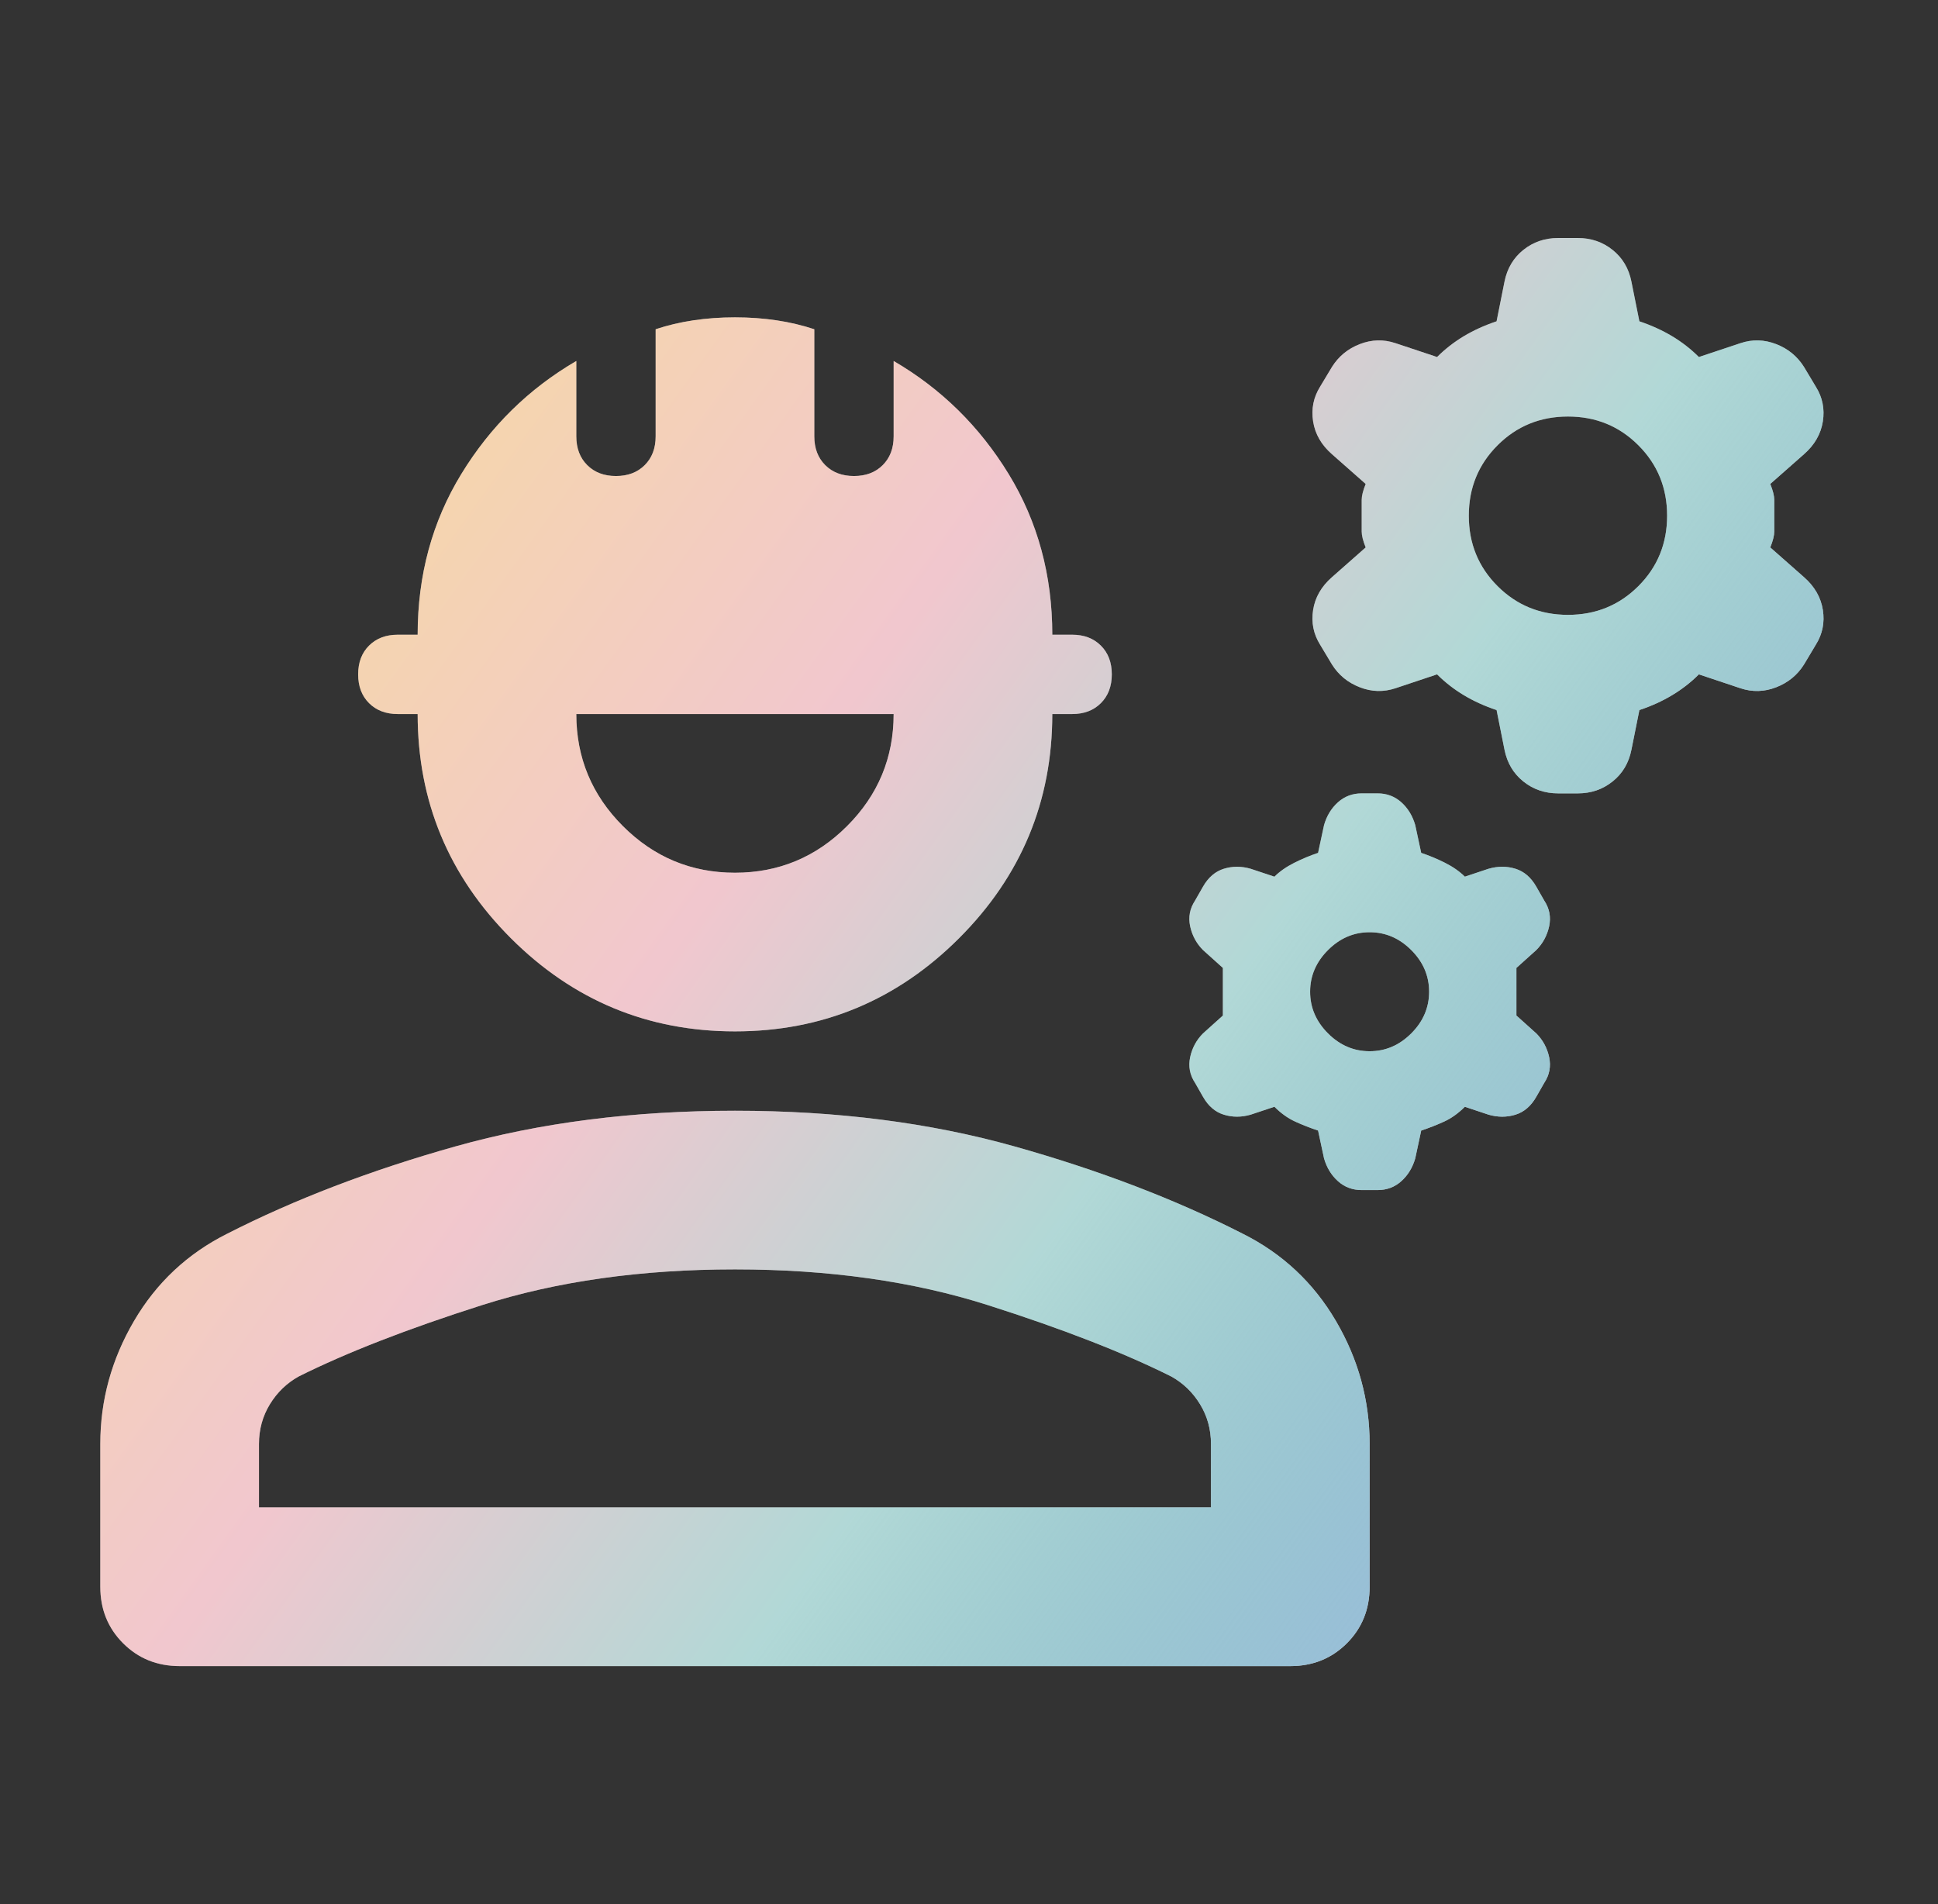 <svg width="57" height="56" viewBox="0 0 57 56" fill="none" xmlns="http://www.w3.org/2000/svg">
<rect x="0" y="0" width="57" height="56" fill="#333333" stroke="none"/>
<path d="M2.95 46.667V42.467C2.95 41.183 3.281 39.978 3.942 38.85C4.603 37.722 5.517 36.867 6.684 36.283C8.667 35.272 10.903 34.417 13.392 33.717C15.881 33.017 18.622 32.667 21.617 32.667C24.611 32.667 27.353 33.017 29.842 33.717C32.331 34.417 34.567 35.272 36.55 36.283C37.717 36.867 38.631 37.722 39.292 38.85C39.953 39.978 40.283 41.183 40.283 42.467V46.667C40.283 47.328 40.06 47.882 39.613 48.329C39.166 48.776 38.611 49 37.95 49H5.284C4.622 49 4.068 48.776 3.621 48.329C3.174 47.882 2.95 47.328 2.95 46.667ZM7.617 44.333H35.617V42.467C35.617 42.039 35.51 41.65 35.296 41.3C35.082 40.95 34.8 40.678 34.45 40.483C33.05 39.783 31.252 39.083 29.054 38.383C26.857 37.683 24.378 37.333 21.617 37.333C18.856 37.333 16.377 37.683 14.179 38.383C11.982 39.083 10.184 39.783 8.784 40.483C8.434 40.678 8.152 40.95 7.938 41.3C7.724 41.65 7.617 42.039 7.617 42.467V44.333ZM21.617 30.333C19.05 30.333 16.853 29.419 15.025 27.592C13.197 25.764 12.284 23.567 12.284 21H11.7C11.35 21 11.068 20.893 10.854 20.679C10.64 20.465 10.534 20.183 10.534 19.833C10.534 19.483 10.64 19.201 10.854 18.988C11.068 18.774 11.35 18.667 11.7 18.667H12.284C12.284 16.917 12.711 15.342 13.567 13.942C14.422 12.542 15.55 11.433 16.95 10.617V12.833C16.95 13.183 17.057 13.465 17.271 13.679C17.485 13.893 17.767 14 18.117 14C18.467 14 18.749 13.893 18.963 13.679C19.177 13.465 19.284 13.183 19.284 12.833V9.683C19.634 9.567 20.003 9.479 20.392 9.421C20.781 9.363 21.189 9.333 21.617 9.333C22.045 9.333 22.453 9.363 22.842 9.421C23.231 9.479 23.6 9.567 23.95 9.683V12.833C23.95 13.183 24.057 13.465 24.271 13.679C24.485 13.893 24.767 14 25.117 14C25.467 14 25.749 13.893 25.963 13.679C26.177 13.465 26.284 13.183 26.284 12.833V10.617C27.683 11.433 28.811 12.542 29.667 13.942C30.522 15.342 30.95 16.917 30.95 18.667H31.534C31.884 18.667 32.166 18.774 32.379 18.988C32.593 19.201 32.7 19.483 32.7 19.833C32.7 20.183 32.593 20.465 32.379 20.679C32.166 20.893 31.884 21 31.534 21H30.95C30.95 23.567 30.036 25.764 28.209 27.592C26.381 29.419 24.183 30.333 21.617 30.333ZM21.617 25.667C22.9 25.667 23.999 25.21 24.913 24.296C25.827 23.382 26.284 22.283 26.284 21H16.95C16.95 22.283 17.407 23.382 18.321 24.296C19.235 25.21 20.334 25.667 21.617 25.667ZM38.942 34.067L38.767 33.25C38.533 33.172 38.31 33.085 38.096 32.987C37.882 32.89 37.678 32.744 37.483 32.55L36.783 32.783C36.511 32.861 36.249 32.861 35.996 32.783C35.743 32.706 35.539 32.531 35.383 32.258L35.15 31.85C34.995 31.617 34.946 31.364 35.004 31.092C35.063 30.819 35.189 30.586 35.383 30.392L35.967 29.867V28.467L35.383 27.942C35.189 27.747 35.063 27.514 35.004 27.242C34.946 26.969 34.995 26.717 35.15 26.483L35.383 26.075C35.539 25.803 35.743 25.628 35.996 25.55C36.249 25.472 36.511 25.472 36.783 25.55L37.483 25.783C37.639 25.628 37.834 25.492 38.067 25.375C38.3 25.258 38.533 25.161 38.767 25.083L38.942 24.267C39.02 23.994 39.156 23.771 39.35 23.596C39.545 23.421 39.778 23.333 40.05 23.333H40.517C40.789 23.333 41.022 23.421 41.217 23.596C41.411 23.771 41.547 23.994 41.625 24.267L41.8 25.083C42.033 25.161 42.267 25.258 42.5 25.375C42.733 25.492 42.928 25.628 43.084 25.783L43.783 25.55C44.056 25.472 44.318 25.472 44.571 25.55C44.824 25.628 45.028 25.803 45.184 26.075L45.417 26.483C45.572 26.717 45.621 26.969 45.563 27.242C45.504 27.514 45.378 27.747 45.184 27.942L44.6 28.467V29.867L45.184 30.392C45.378 30.586 45.504 30.819 45.563 31.092C45.621 31.364 45.572 31.617 45.417 31.85L45.184 32.258C45.028 32.531 44.824 32.706 44.571 32.783C44.318 32.861 44.056 32.861 43.783 32.783L43.084 32.55C42.889 32.744 42.685 32.89 42.471 32.987C42.257 33.085 42.033 33.172 41.8 33.25L41.625 34.067C41.547 34.339 41.411 34.562 41.217 34.737C41.022 34.913 40.789 35 40.517 35H40.05C39.778 35 39.545 34.913 39.35 34.737C39.156 34.562 39.02 34.339 38.942 34.067ZM40.283 30.917C40.75 30.917 41.158 30.742 41.508 30.392C41.858 30.042 42.033 29.633 42.033 29.167C42.033 28.7 41.858 28.292 41.508 27.942C41.158 27.592 40.75 27.417 40.283 27.417C39.817 27.417 39.408 27.592 39.059 27.942C38.709 28.292 38.533 28.7 38.533 29.167C38.533 29.633 38.709 30.042 39.059 30.392C39.408 30.742 39.817 30.917 40.283 30.917ZM44.25 22.05L44.017 20.883C43.667 20.767 43.346 20.621 43.054 20.446C42.763 20.271 42.5 20.067 42.267 19.833L41.042 20.242C40.692 20.358 40.342 20.349 39.992 20.212C39.642 20.076 39.37 19.853 39.175 19.542L38.825 18.958C38.631 18.647 38.563 18.307 38.621 17.938C38.679 17.568 38.864 17.247 39.175 16.975L40.167 16.1C40.089 15.906 40.05 15.75 40.05 15.633V14.7C40.05 14.583 40.089 14.428 40.167 14.233L39.175 13.358C38.864 13.086 38.679 12.765 38.621 12.396C38.563 12.026 38.631 11.686 38.825 11.375L39.175 10.792C39.37 10.481 39.642 10.257 39.992 10.121C40.342 9.985 40.692 9.975 41.042 10.092L42.267 10.5C42.5 10.267 42.763 10.062 43.054 9.887C43.346 9.713 43.667 9.567 44.017 9.45L44.25 8.283C44.328 7.894 44.513 7.583 44.804 7.35C45.096 7.117 45.436 7 45.825 7H46.408C46.797 7 47.138 7.117 47.429 7.35C47.721 7.583 47.906 7.894 47.983 8.283L48.217 9.45C48.567 9.567 48.888 9.713 49.179 9.887C49.471 10.062 49.733 10.267 49.967 10.5L51.192 10.092C51.542 9.975 51.892 9.985 52.242 10.121C52.592 10.257 52.864 10.481 53.059 10.792L53.408 11.375C53.603 11.686 53.671 12.026 53.613 12.396C53.554 12.765 53.37 13.086 53.059 13.358L52.067 14.233C52.145 14.428 52.184 14.583 52.184 14.7V15.633C52.184 15.75 52.145 15.906 52.067 16.1L53.059 16.975C53.37 17.247 53.554 17.568 53.613 17.938C53.671 18.307 53.603 18.647 53.408 18.958L53.059 19.542C52.864 19.853 52.592 20.076 52.242 20.212C51.892 20.349 51.542 20.358 51.192 20.242L49.967 19.833C49.733 20.067 49.471 20.271 49.179 20.446C48.888 20.621 48.567 20.767 48.217 20.883L47.983 22.05C47.906 22.439 47.721 22.75 47.429 22.983C47.138 23.217 46.797 23.333 46.408 23.333H45.825C45.436 23.333 45.096 23.217 44.804 22.983C44.513 22.75 44.328 22.439 44.25 22.05ZM46.117 18.083C46.934 18.083 47.624 17.801 48.188 17.238C48.752 16.674 49.033 15.983 49.033 15.167C49.033 14.35 48.752 13.66 48.188 13.096C47.624 12.532 46.934 12.25 46.117 12.25C45.3 12.25 44.61 12.532 44.046 13.096C43.482 13.66 43.2 14.35 43.2 15.167C43.2 15.983 43.482 16.674 44.046 17.238C44.61 17.801 45.3 18.083 46.117 18.083Z" fill="white"/>
<path d="M2.95 46.667V42.467C2.95 41.183 3.281 39.978 3.942 38.85C4.603 37.722 5.517 36.867 6.684 36.283C8.667 35.272 10.903 34.417 13.392 33.717C15.881 33.017 18.622 32.667 21.617 32.667C24.611 32.667 27.353 33.017 29.842 33.717C32.331 34.417 34.567 35.272 36.55 36.283C37.717 36.867 38.631 37.722 39.292 38.85C39.953 39.978 40.283 41.183 40.283 42.467V46.667C40.283 47.328 40.06 47.882 39.613 48.329C39.166 48.776 38.611 49 37.95 49H5.284C4.622 49 4.068 48.776 3.621 48.329C3.174 47.882 2.95 47.328 2.95 46.667ZM7.617 44.333H35.617V42.467C35.617 42.039 35.51 41.65 35.296 41.3C35.082 40.95 34.8 40.678 34.45 40.483C33.05 39.783 31.252 39.083 29.054 38.383C26.857 37.683 24.378 37.333 21.617 37.333C18.856 37.333 16.377 37.683 14.179 38.383C11.982 39.083 10.184 39.783 8.784 40.483C8.434 40.678 8.152 40.95 7.938 41.3C7.724 41.65 7.617 42.039 7.617 42.467V44.333ZM21.617 30.333C19.05 30.333 16.853 29.419 15.025 27.592C13.197 25.764 12.284 23.567 12.284 21H11.7C11.35 21 11.068 20.893 10.854 20.679C10.64 20.465 10.534 20.183 10.534 19.833C10.534 19.483 10.64 19.201 10.854 18.988C11.068 18.774 11.35 18.667 11.7 18.667H12.284C12.284 16.917 12.711 15.342 13.567 13.942C14.422 12.542 15.55 11.433 16.95 10.617V12.833C16.95 13.183 17.057 13.465 17.271 13.679C17.485 13.893 17.767 14 18.117 14C18.467 14 18.749 13.893 18.963 13.679C19.177 13.465 19.284 13.183 19.284 12.833V9.683C19.634 9.567 20.003 9.479 20.392 9.421C20.781 9.363 21.189 9.333 21.617 9.333C22.045 9.333 22.453 9.363 22.842 9.421C23.231 9.479 23.6 9.567 23.95 9.683V12.833C23.95 13.183 24.057 13.465 24.271 13.679C24.485 13.893 24.767 14 25.117 14C25.467 14 25.749 13.893 25.963 13.679C26.177 13.465 26.284 13.183 26.284 12.833V10.617C27.683 11.433 28.811 12.542 29.667 13.942C30.522 15.342 30.95 16.917 30.95 18.667H31.534C31.884 18.667 32.166 18.774 32.379 18.988C32.593 19.201 32.7 19.483 32.7 19.833C32.7 20.183 32.593 20.465 32.379 20.679C32.166 20.893 31.884 21 31.534 21H30.95C30.95 23.567 30.036 25.764 28.209 27.592C26.381 29.419 24.183 30.333 21.617 30.333ZM21.617 25.667C22.9 25.667 23.999 25.21 24.913 24.296C25.827 23.382 26.284 22.283 26.284 21H16.95C16.95 22.283 17.407 23.382 18.321 24.296C19.235 25.21 20.334 25.667 21.617 25.667ZM38.942 34.067L38.767 33.25C38.533 33.172 38.31 33.085 38.096 32.987C37.882 32.89 37.678 32.744 37.483 32.55L36.783 32.783C36.511 32.861 36.249 32.861 35.996 32.783C35.743 32.706 35.539 32.531 35.383 32.258L35.15 31.85C34.995 31.617 34.946 31.364 35.004 31.092C35.063 30.819 35.189 30.586 35.383 30.392L35.967 29.867V28.467L35.383 27.942C35.189 27.747 35.063 27.514 35.004 27.242C34.946 26.969 34.995 26.717 35.15 26.483L35.383 26.075C35.539 25.803 35.743 25.628 35.996 25.55C36.249 25.472 36.511 25.472 36.783 25.55L37.483 25.783C37.639 25.628 37.834 25.492 38.067 25.375C38.3 25.258 38.533 25.161 38.767 25.083L38.942 24.267C39.02 23.994 39.156 23.771 39.35 23.596C39.545 23.421 39.778 23.333 40.05 23.333H40.517C40.789 23.333 41.022 23.421 41.217 23.596C41.411 23.771 41.547 23.994 41.625 24.267L41.8 25.083C42.033 25.161 42.267 25.258 42.5 25.375C42.733 25.492 42.928 25.628 43.084 25.783L43.783 25.55C44.056 25.472 44.318 25.472 44.571 25.55C44.824 25.628 45.028 25.803 45.184 26.075L45.417 26.483C45.572 26.717 45.621 26.969 45.563 27.242C45.504 27.514 45.378 27.747 45.184 27.942L44.6 28.467V29.867L45.184 30.392C45.378 30.586 45.504 30.819 45.563 31.092C45.621 31.364 45.572 31.617 45.417 31.85L45.184 32.258C45.028 32.531 44.824 32.706 44.571 32.783C44.318 32.861 44.056 32.861 43.783 32.783L43.084 32.55C42.889 32.744 42.685 32.89 42.471 32.987C42.257 33.085 42.033 33.172 41.8 33.25L41.625 34.067C41.547 34.339 41.411 34.562 41.217 34.737C41.022 34.913 40.789 35 40.517 35H40.05C39.778 35 39.545 34.913 39.35 34.737C39.156 34.562 39.02 34.339 38.942 34.067ZM40.283 30.917C40.75 30.917 41.158 30.742 41.508 30.392C41.858 30.042 42.033 29.633 42.033 29.167C42.033 28.7 41.858 28.292 41.508 27.942C41.158 27.592 40.75 27.417 40.283 27.417C39.817 27.417 39.408 27.592 39.059 27.942C38.709 28.292 38.533 28.7 38.533 29.167C38.533 29.633 38.709 30.042 39.059 30.392C39.408 30.742 39.817 30.917 40.283 30.917ZM44.25 22.05L44.017 20.883C43.667 20.767 43.346 20.621 43.054 20.446C42.763 20.271 42.5 20.067 42.267 19.833L41.042 20.242C40.692 20.358 40.342 20.349 39.992 20.212C39.642 20.076 39.37 19.853 39.175 19.542L38.825 18.958C38.631 18.647 38.563 18.307 38.621 17.938C38.679 17.568 38.864 17.247 39.175 16.975L40.167 16.1C40.089 15.906 40.05 15.75 40.05 15.633V14.7C40.05 14.583 40.089 14.428 40.167 14.233L39.175 13.358C38.864 13.086 38.679 12.765 38.621 12.396C38.563 12.026 38.631 11.686 38.825 11.375L39.175 10.792C39.37 10.481 39.642 10.257 39.992 10.121C40.342 9.985 40.692 9.975 41.042 10.092L42.267 10.5C42.5 10.267 42.763 10.062 43.054 9.887C43.346 9.713 43.667 9.567 44.017 9.45L44.25 8.283C44.328 7.894 44.513 7.583 44.804 7.35C45.096 7.117 45.436 7 45.825 7H46.408C46.797 7 47.138 7.117 47.429 7.35C47.721 7.583 47.906 7.894 47.983 8.283L48.217 9.45C48.567 9.567 48.888 9.713 49.179 9.887C49.471 10.062 49.733 10.267 49.967 10.5L51.192 10.092C51.542 9.975 51.892 9.985 52.242 10.121C52.592 10.257 52.864 10.481 53.059 10.792L53.408 11.375C53.603 11.686 53.671 12.026 53.613 12.396C53.554 12.765 53.37 13.086 53.059 13.358L52.067 14.233C52.145 14.428 52.184 14.583 52.184 14.7V15.633C52.184 15.75 52.145 15.906 52.067 16.1L53.059 16.975C53.37 17.247 53.554 17.568 53.613 17.938C53.671 18.307 53.603 18.647 53.408 18.958L53.059 19.542C52.864 19.853 52.592 20.076 52.242 20.212C51.892 20.349 51.542 20.358 51.192 20.242L49.967 19.833C49.733 20.067 49.471 20.271 49.179 20.446C48.888 20.621 48.567 20.767 48.217 20.883L47.983 22.05C47.906 22.439 47.721 22.75 47.429 22.983C47.138 23.217 46.797 23.333 46.408 23.333H45.825C45.436 23.333 45.096 23.217 44.804 22.983C44.513 22.75 44.328 22.439 44.25 22.05ZM46.117 18.083C46.934 18.083 47.624 17.801 48.188 17.238C48.752 16.674 49.033 15.983 49.033 15.167C49.033 14.35 48.752 13.66 48.188 13.096C47.624 12.532 46.934 12.25 46.117 12.25C45.3 12.25 44.61 12.532 44.046 13.096C43.482 13.66 43.2 14.35 43.2 15.167C43.2 15.983 43.482 16.674 44.046 17.238C44.61 17.801 45.3 18.083 46.117 18.083Z" fill="url(#paint0_linear_558_10967)"/>
<defs>
<linearGradient id="paint0_linear_558_10967" x1="17.335" y1="7" x2="51.691" y2="31.674" gradientUnits="userSpaceOnUse">
<stop stop-color="#E69732" stop-opacity="0.4"/>
<stop offset="0.333" stop-color="#DD7385" stop-opacity="0.4"/>
<stop offset="0.667" stop-color="#3D9E9A" stop-opacity="0.4"/>
<stop offset="1" stop-color="#7FAFCD" stop-opacity="0.8"/>
</linearGradient>
</defs>
</svg>
